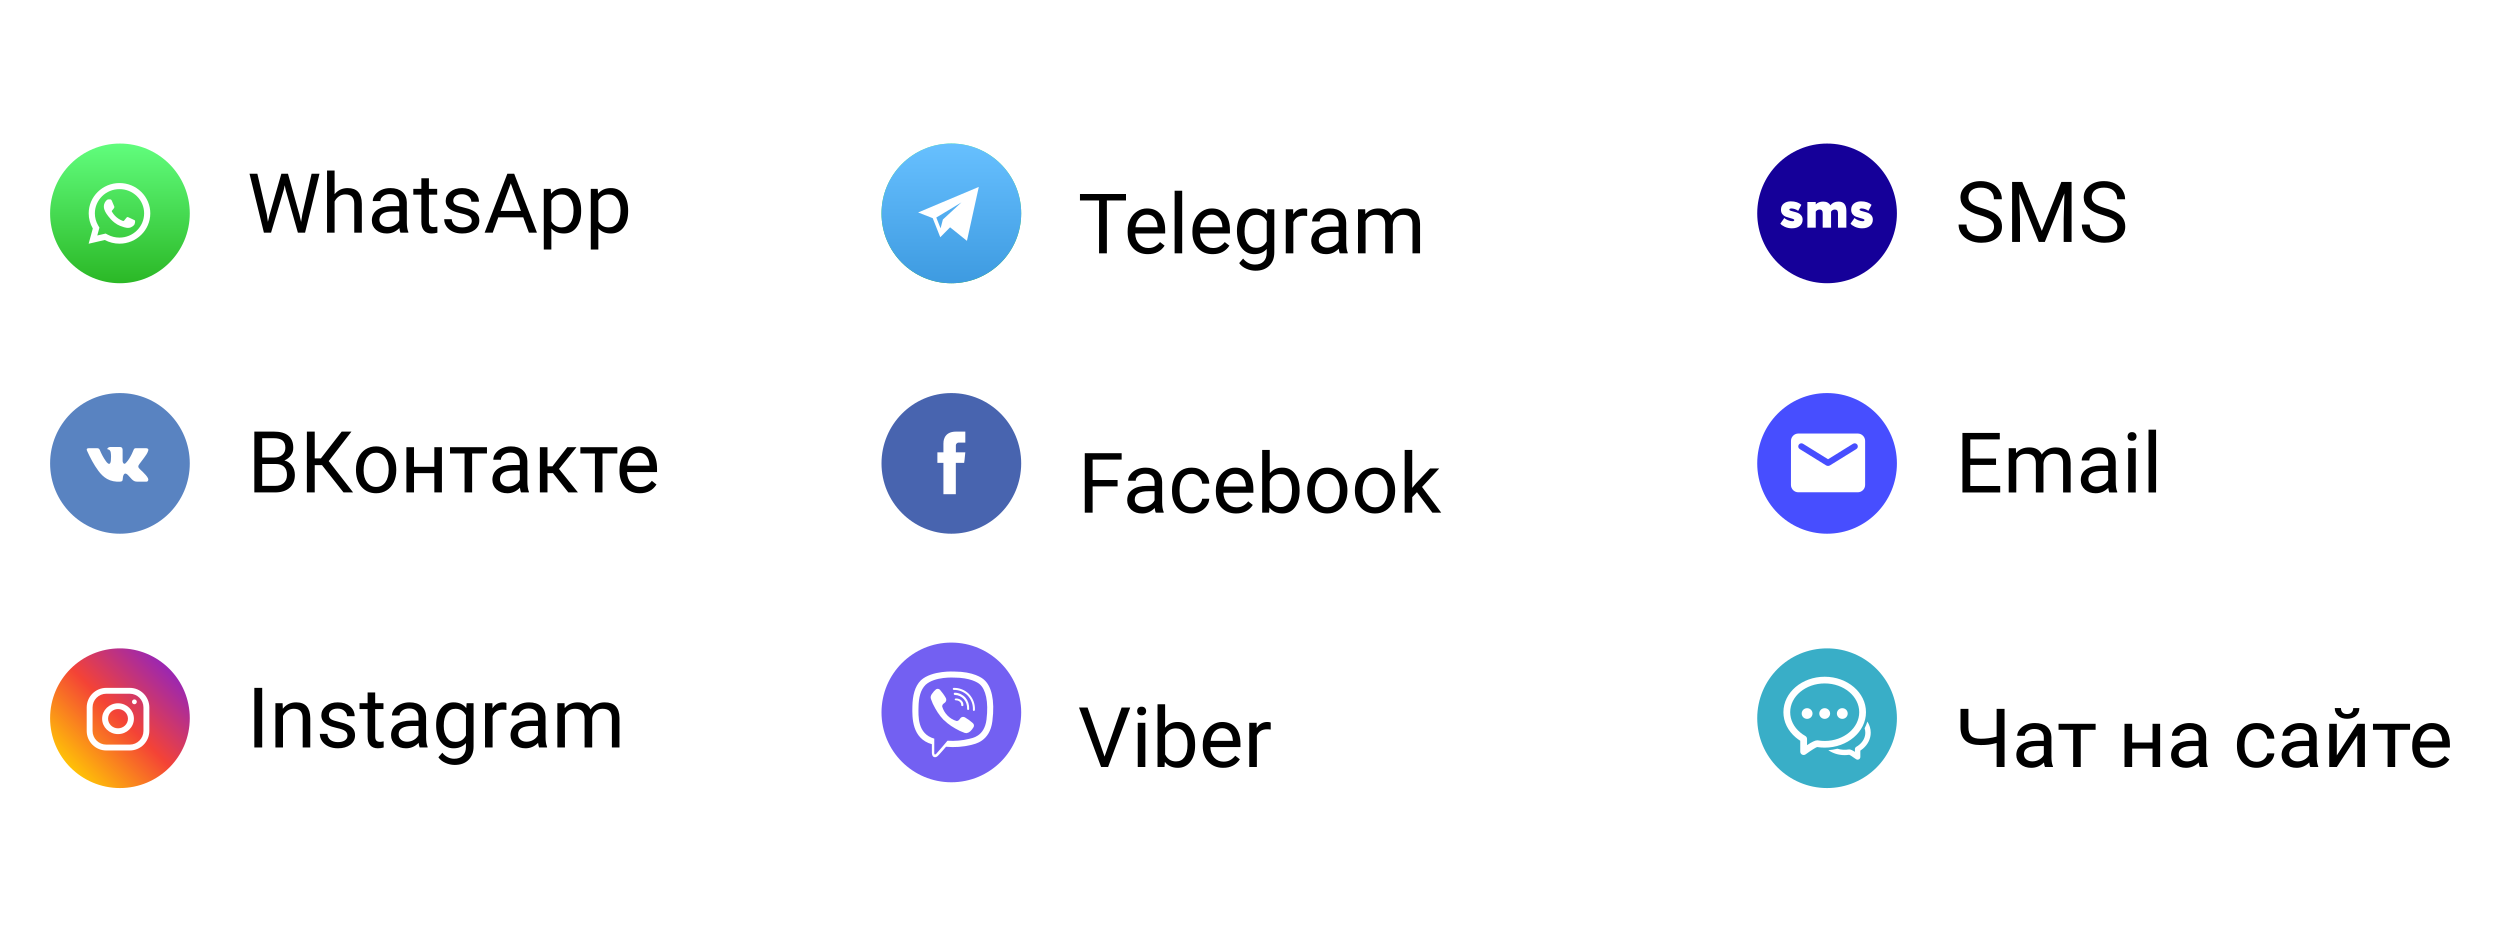 <?xml version="1.0" encoding="UTF-8"?> <svg xmlns="http://www.w3.org/2000/svg" width="2595" height="968" viewBox="0 0 2595 968" fill="none"> <rect width="2595" height="968" fill="white"></rect> <path d="M1969 221.5C1969 181.459 1936.54 149 1896.5 149C1856.46 149 1824 181.459 1824 221.5C1824 261.541 1856.46 294 1896.5 294C1936.54 294 1969 261.541 1969 221.5Z" fill="#150099"></path> <path d="M1862.43 228.435C1862.43 227.923 1861.95 227.509 1860.99 227.194C1860.06 226.84 1858.92 226.505 1857.57 226.19C1856.21 225.835 1854.86 225.402 1853.51 224.89C1852.15 224.339 1851 223.453 1850.03 222.232C1849.1 221.011 1848.64 219.495 1848.64 217.684C1848.64 214.927 1849.6 212.8 1851.54 211.304C1853.47 209.768 1855.9 209 1858.84 209C1863.44 209 1867.09 210.201 1869.8 212.603L1866.55 218.865C1864.19 217.211 1861.8 216.384 1859.36 216.384C1858.74 216.384 1858.24 216.502 1857.86 216.738C1857.51 216.975 1857.33 217.25 1857.33 217.565C1857.33 218.038 1857.8 218.451 1858.72 218.806C1859.69 219.121 1860.85 219.436 1862.2 219.751C1863.56 220.066 1864.91 220.499 1866.26 221.051C1867.61 221.563 1868.75 222.409 1869.68 223.591C1870.65 224.772 1871.13 226.249 1871.13 228.021C1871.13 230.738 1870.11 232.924 1868.06 234.578C1866.05 236.193 1863.32 237 1859.88 237C1857.33 237 1854.88 236.468 1852.52 235.405C1850.2 234.302 1848.7 233.2 1848 232.097L1852.12 226.308C1852.93 227.135 1854.2 227.903 1855.94 228.612C1857.68 229.281 1859.19 229.616 1860.46 229.616C1861.78 229.616 1862.43 229.222 1862.43 228.435ZM1916.52 218.924V236.291H1907.83V221.287C1907.83 218.767 1906.74 217.506 1904.58 217.506C1903.69 217.506 1902.88 217.723 1902.15 218.156C1901.45 218.589 1900.95 219.141 1900.64 219.81V236.291H1891.94V221.228C1891.94 218.747 1890.92 217.506 1888.87 217.506C1887.09 217.506 1885.72 218.215 1884.75 219.633V236.291H1876.06V209.709H1884.75V212.19C1886.69 210.221 1889.26 209.236 1892.46 209.236C1894.36 209.236 1895.94 209.61 1897.22 210.359C1898.49 211.068 1899.38 211.993 1899.88 213.135C1901.97 210.536 1904.77 209.236 1908.29 209.236C1913.78 209.236 1916.52 212.466 1916.52 218.924ZM1935.3 228.435C1935.3 227.923 1934.82 227.509 1933.86 227.194C1932.93 226.84 1931.79 226.505 1930.43 226.19C1929.08 225.835 1927.73 225.402 1926.38 224.89C1925.02 224.339 1923.86 223.453 1922.9 222.232C1921.97 221.011 1921.51 219.495 1921.51 217.684C1921.51 214.927 1922.47 212.8 1924.41 211.304C1926.34 209.768 1928.77 209 1931.71 209C1936.31 209 1939.96 210.201 1942.67 212.603L1939.42 218.865C1937.06 217.211 1934.67 216.384 1932.23 216.384C1931.61 216.384 1931.11 216.502 1930.72 216.738C1930.38 216.975 1930.2 217.25 1930.2 217.565C1930.2 218.038 1930.67 218.451 1931.59 218.806C1932.56 219.121 1933.72 219.436 1935.07 219.751C1936.43 220.066 1937.78 220.499 1939.13 221.051C1940.48 221.563 1941.62 222.409 1942.55 223.591C1943.52 224.772 1944 226.249 1944 228.021C1944 230.738 1942.98 232.924 1940.93 234.578C1938.92 236.193 1936.19 237 1932.75 237C1930.2 237 1927.75 236.468 1925.39 235.405C1923.07 234.302 1921.57 233.2 1920.87 232.097L1924.99 226.308C1925.8 227.135 1927.07 227.903 1928.81 228.612C1930.55 229.281 1932.06 229.616 1933.33 229.616C1934.65 229.616 1935.3 229.222 1935.3 228.435Z" fill="white"></path> <path d="M1060 221.5C1060 181.459 1027.54 149 987.5 149C947.459 149 915 181.459 915 221.5C915 261.541 947.459 294 987.5 294C1027.54 294 1060 261.541 1060 221.5Z" fill="url(#paint0_linear)"></path> <path d="M988.04 190C970.419 190 956.076 204.107 956.068 221.451C956.066 226.995 957.54 232.407 960.339 237.176L956 253L972.746 249.106C977.415 251.613 982.671 252.929 988.022 252.932H988.034C1005.65 252.932 1019.99 238.822 1020 221.482C1020.01 213.074 1016.69 205.17 1010.65 199.222C1004.61 193.278 996.591 190.003 988.04 190ZM988.034 196.3C994.871 196.303 1001.29 198.927 1006.12 203.677C1010.95 208.433 1013.61 214.753 1013.6 221.475C1013.59 235.348 1002.13 246.632 988.028 246.632C983.761 246.629 979.537 245.575 975.815 243.575L973.658 242.418L971.276 242.972L964.976 244.436L966.514 238.813L967.207 236.29L965.882 234.026C963.648 230.221 962.467 225.87 962.469 221.451C962.476 207.585 973.943 196.3 988.034 196.3ZM976.726 206.931C976.193 206.931 975.328 207.128 974.595 207.916C973.864 208.7 971.796 210.6 971.796 214.468C971.796 218.336 974.659 222.075 975.058 222.601C975.456 223.124 980.584 231.313 988.703 234.463C995.449 237.081 996.82 236.564 998.285 236.432C999.751 236.303 1003.01 234.534 1003.68 232.697C1004.35 230.861 1004.35 229.281 1004.15 228.957C1003.95 228.629 1003.42 228.434 1002.62 228.04C1001.82 227.646 997.893 225.748 997.16 225.487C996.426 225.225 995.891 225.093 995.36 225.881C994.828 226.668 993.302 228.434 992.834 228.957C992.367 229.483 991.903 229.553 991.102 229.16C990.303 228.763 987.731 227.931 984.678 225.253C982.303 223.171 980.7 220.602 980.233 219.814C979.769 219.03 980.19 218.599 980.59 218.209C980.949 217.856 981.383 217.29 981.783 216.83C982.18 216.37 982.318 216.043 982.584 215.52C982.849 214.997 982.714 214.536 982.516 214.142C982.316 213.748 980.762 209.866 980.053 208.309C979.453 207.002 978.821 206.972 978.253 206.95C977.787 206.931 977.258 206.931 976.726 206.931Z" fill="white"></path> <path d="M1060 221.5C1060 181.459 1027.54 149 987.5 149C947.459 149 915 181.459 915 221.5C915 261.541 947.459 294 987.5 294C1027.54 294 1060 261.541 1060 221.5Z" fill="url(#paint1_linear)"></path> <path fill-rule="evenodd" clip-rule="evenodd" d="M975.995 246.257L968.158 226.447L953 220.54L1016 194L1003.68 250L986.195 235.941L975.995 246.257ZM978.715 227.853L997.999 210.064L971.877 225.788L976.314 237.007L978.715 227.853Z" fill="white"></path> <path d="M1060 739.5C1060 699.459 1027.54 667 987.5 667C947.459 667 915 699.459 915 739.5C915 779.541 947.459 812 987.5 812C1027.54 812 1060 779.541 1060 739.5Z" fill="#7360F2"></path> <path d="M1021.58 705.685C1019.38 703.638 1010.49 697.147 990.693 697.065C990.693 697.065 967.333 695.639 955.867 706.144C949.517 712.527 947.294 721.847 947.053 733.404C946.812 744.96 946.518 766.617 967.28 772.489V781.459C967.28 781.459 967.28 785.096 969.529 785.822C972.396 786.738 974.083 783.964 976.844 781.001C978.343 779.358 980.433 776.961 981.986 775.128C990.821 775.959 999.729 775.303 1008.35 773.189C1011.21 772.247 1027.45 770.174 1030.1 748.489C1032.91 726.158 1028.87 712.042 1021.58 705.685ZM1023.99 746.899C1021.74 764.974 1008.59 766.106 1006.18 766.886C998.761 768.724 991.105 769.388 983.488 768.853C983.488 768.853 974.486 779.628 971.673 782.591C971.517 782.776 971.318 782.921 971.095 783.017C970.871 783.11 970.628 783.149 970.387 783.13C969.905 782.995 969.77 782.429 969.77 781.595C969.77 780.758 969.77 766.697 969.77 766.697C952.198 761.768 953.215 743.343 953.43 733.7C953.644 724.057 955.438 716.137 960.797 710.803C970.414 702.049 990.265 703.343 990.265 703.343C1007.01 703.343 1015.04 708.486 1016.89 710.185C1023.14 715.517 1026.27 728.232 1023.99 746.899Z" fill="white"></path> <path d="M998.852 732.954C998.56 732.954 998.28 732.858 998.07 732.684C997.86 732.511 997.734 732.275 997.72 732.024C997.792 731.359 997.696 730.689 997.44 730.058C997.184 729.428 996.772 728.854 996.236 728.372C995.7 727.892 995.05 727.515 994.33 727.272C993.61 727.026 992.838 726.92 992.066 726.955C991.766 726.939 991.486 726.822 991.286 726.628C991.086 726.434 990.984 726.18 991.002 725.921C991.02 725.663 991.156 725.419 991.382 725.247C991.606 725.076 991.9 724.987 992.2 725.003C993.256 724.975 994.308 725.138 995.286 725.481C996.266 725.826 997.15 726.344 997.882 727C998.616 727.658 999.182 728.44 999.544 729.297C999.904 730.154 1000.05 731.067 999.982 731.978C999.99 732.106 999.968 732.234 999.918 732.355C999.868 732.476 999.79 732.586 999.69 732.682C999.59 732.776 999.47 732.854 999.334 732.908C999.2 732.963 999.054 732.995 998.906 733L998.852 732.954Z" fill="white"></path> <path d="M1004.92 737C1004.77 736.996 1004.63 736.962 1004.5 736.9C1004.37 736.836 1004.25 736.746 1004.15 736.634C1004.06 736.52 1003.98 736.388 1003.93 736.244C1003.88 736.098 1003.85 735.944 1003.85 735.788C1003.95 733.98 1003.71 732.168 1003.16 730.46C1002.6 728.752 1001.73 727.182 1000.61 725.844C998.129 723.054 994.733 721.444 991.16 721.364C991.005 721.374 990.85 721.35 990.704 721.29C990.559 721.23 990.427 721.136 990.316 721.016C990.208 720.896 990.123 720.752 990.068 720.594C990.014 720.436 989.993 720.266 990.002 720.098C990.014 719.93 990.058 719.766 990.134 719.616C990.208 719.468 990.311 719.34 990.435 719.238C990.559 719.136 990.702 719.064 990.856 719.028C991.007 718.992 991.164 718.99 991.317 719.026C995.439 719.148 999.352 721.018 1002.22 724.238C1004.83 727.378 1006.18 731.51 1005.98 735.732C1006 735.892 1005.98 736.056 1005.93 736.208C1005.89 736.362 1005.81 736.504 1005.71 736.622C1005.61 736.742 1005.49 736.838 1005.35 736.902C1005.21 736.968 1005.07 737 1004.92 737Z" fill="white"></path> <path d="M1010.94 738C1010.66 738 1010.38 737.887 1010.18 737.688C1009.98 737.488 1009.87 737.217 1009.87 736.933C1010.02 734.137 1009.59 731.34 1008.6 728.718C1007.62 726.096 1006.1 723.705 1004.15 721.696C1002.29 719.882 1000.09 718.455 997.669 717.501C995.25 716.546 992.667 716.081 990.068 716.136C989.784 716.136 989.514 716.023 989.312 715.823C989.113 715.624 989 715.351 989 715.069C989 714.786 989.113 714.515 989.312 714.316C989.514 714.114 989.784 714.003 990.068 714.003C992.941 713.954 995.795 714.474 998.465 715.534C1001.13 716.593 1003.57 718.169 1005.63 720.174C1007.76 722.372 1009.43 724.985 1010.52 727.848C1011.61 730.713 1012.11 733.77 1011.98 736.831C1011.98 737.115 1011.87 737.386 1011.67 737.586C1011.47 737.785 1011.2 737.898 1010.91 737.898L1010.94 738Z" fill="white"></path> <path d="M992.866 748.409C993.32 748.444 993.776 748.377 994.202 748.216C994.626 748.053 995.012 747.798 995.33 747.47L997.028 745.316C997.608 744.67 998.396 744.254 999.255 744.137C1000.11 744.02 1000.98 744.214 1001.71 744.681C1003.16 745.527 1004.57 746.449 1005.92 747.443C1007.21 748.409 1009.81 750.592 1009.81 750.619C1010.42 751.12 1010.83 751.831 1010.96 752.615C1011.08 753.398 1010.92 754.203 1010.5 754.872C1009.56 756.505 1008.38 757.979 1006.99 759.237C1005.99 760.157 1004.74 760.76 1003.41 760.977C1003.23 761.008 1003.06 761.008 1002.89 760.977C1002.38 760.985 1001.87 760.912 1001.38 760.757C997.968 759.566 994.684 758.031 991.58 756.172C988.69 754.571 985.942 752.724 983.368 750.648C982.074 749.615 980.84 748.507 979.672 747.332H979.536C978.378 746.138 977.282 744.885 976.25 743.576C974.202 740.971 972.37 738.199 970.776 735.29C968.932 732.16 967.42 728.846 966.258 725.4C966.098 724.901 966.014 724.38 966.012 723.853C965.996 723.679 965.996 723.504 966.012 723.33C966.224 721.986 966.824 720.736 967.738 719.738C968.79 718.13 970.094 716.702 971.596 715.512C972.264 715.082 973.066 714.914 973.848 715.042C974.632 715.169 975.34 715.583 975.84 716.202C975.84 716.202 978.03 718.965 978.96 720.125C979.892 721.285 981.04 723.301 981.698 724.378C982.15 725.126 982.33 726.005 982.21 726.872C982.092 727.738 981.678 728.535 981.04 729.13L978.906 730.814C978.58 731.14 978.328 731.535 978.168 731.968C978.006 732.401 977.94 732.865 977.976 733.329C979.018 736.894 980.926 740.141 983.526 742.772C986.126 745.406 989.336 747.344 992.866 748.409Z" fill="white"></path> <path d="M197 481C197 440.683 164.541 408 124.5 408C84.459 408 52 440.683 52 481C52 521.317 84.459 554 124.5 554C164.541 554 197 521.317 197 481Z" fill="#5983C1"></path> <path fill-rule="evenodd" clip-rule="evenodd" d="M145.079 486.892C147.203 488.953 149.443 490.888 151.347 493.157C152.189 494.165 152.986 495.204 153.595 496.375C154.458 498.036 153.677 499.868 152.178 499.968L142.853 499.962C140.448 500.161 138.528 499.199 136.917 497.564C135.625 496.257 134.43 494.867 133.189 493.516C132.681 492.962 132.148 492.444 131.512 492.033C130.238 491.212 129.134 491.463 128.407 492.783C127.666 494.125 127.497 495.611 127.426 497.105C127.325 499.289 126.661 499.862 124.456 499.962C119.742 500.182 115.27 499.474 111.114 497.111C107.452 495.027 104.611 492.085 102.138 488.756C97.325 482.273 93.636 475.148 90.324 467.825C89.577 466.173 90.122 465.288 91.955 465.257C94.998 465.199 98.039 465.201 101.083 465.251C102.319 465.27 103.137 465.974 103.614 467.136C105.261 471.158 107.274 474.984 109.801 478.531C110.474 479.476 111.16 480.421 112.138 481.086C113.22 481.82 114.042 481.577 114.552 480.38C114.874 479.621 115.016 478.803 115.087 477.99C115.33 475.192 115.361 472.401 114.938 469.614C114.68 467.873 113.693 466.747 111.946 466.417C111.056 466.25 111.189 465.92 111.62 465.415C112.37 464.542 113.074 464 114.478 464H125.017C126.675 464.326 127.043 465.066 127.27 466.726L127.28 478.36C127.261 479.002 127.602 480.906 128.766 481.334C129.697 481.635 130.311 480.897 130.872 480.307C133.393 477.647 135.195 474.5 136.802 471.244C137.516 469.812 138.131 468.324 138.726 466.838C139.166 465.735 139.857 465.193 141.106 465.216L151.249 465.226C151.549 465.226 151.854 465.23 152.145 465.28C153.853 465.569 154.322 466.3 153.795 467.958C152.963 470.56 151.346 472.731 149.763 474.909C148.07 477.234 146.262 479.482 144.585 481.82C143.043 483.958 143.165 485.036 145.079 486.892Z" fill="white"></path> <path d="M197 221.5C197 181.459 164.541 149 124.5 149C84.459 149 52 181.459 52 221.5C52 261.541 84.459 294 124.5 294C164.541 294 197 261.541 197 221.5Z" fill="url(#paint2_linear)"></path> <path d="M124.04 190C106.419 190 92.076 204.107 92.068 221.451C92.066 226.995 93.54 232.407 96.337 237.176L92 253L108.744 249.106C113.415 251.613 118.671 252.929 124.022 252.932H124.034C141.651 252.932 155.99 238.822 156 221.482C156.006 213.074 152.683 205.17 146.649 199.222C140.613 193.278 132.591 190.003 124.04 190ZM124.034 196.3C130.869 196.303 137.295 198.927 142.122 203.677C146.952 208.433 149.605 214.753 149.599 221.475C149.592 235.348 138.129 246.632 124.028 246.632C119.761 246.629 115.537 245.575 111.815 243.575L109.658 242.418L107.276 242.972L100.976 244.436L102.512 238.813L103.207 236.29L101.882 234.026C99.648 230.221 98.466 225.87 98.469 221.451C98.476 207.585 109.943 196.3 124.034 196.3ZM112.726 206.931C112.193 206.931 111.328 207.128 110.595 207.916C109.862 208.7 107.796 210.6 107.796 214.468C107.796 218.336 110.659 222.075 111.058 222.601C111.454 223.124 116.584 231.313 124.703 234.463C131.449 237.081 132.818 236.564 134.285 236.432C135.751 236.303 139.013 234.534 139.679 232.697C140.346 230.861 140.346 229.281 140.148 228.957C139.95 228.629 139.417 228.434 138.616 228.04C137.82 227.646 133.893 225.748 133.16 225.487C132.426 225.225 131.891 225.093 131.36 225.881C130.828 226.668 129.302 228.434 128.834 228.957C128.367 229.483 127.903 229.554 127.102 229.16C126.303 228.763 123.731 227.931 120.677 225.253C118.303 223.171 116.7 220.602 116.233 219.814C115.769 219.03 116.19 218.599 116.59 218.209C116.949 217.856 117.383 217.29 117.783 216.83C118.18 216.37 118.318 216.043 118.584 215.52C118.849 214.997 118.714 214.536 118.514 214.142C118.316 213.748 116.763 209.866 116.053 208.309C115.453 207.002 114.821 206.972 114.253 206.95C113.787 206.931 113.258 206.931 112.726 206.931Z" fill="white"></path> <path d="M276.901 222.243L278.089 230.308L279.828 223.041L292.044 180.361H298.916L310.835 223.041L312.532 230.434L313.847 222.201L323.433 180.361H331.621L316.646 241.525H309.223L296.498 196.954L295.523 192.291L294.546 196.954L281.355 241.525H273.932L259 180.361H267.145L276.901 222.243ZM347.313 201.575C350.792 197.346 355.317 195.232 360.889 195.232C370.587 195.232 375.479 200.651 375.564 211.489V241.525H367.717V211.447C367.69 208.17 366.925 205.748 365.427 204.179C363.956 202.611 361.651 201.827 358.512 201.827C355.968 201.827 353.734 202.499 351.811 203.843C349.887 205.188 348.389 206.952 347.313 209.136V241.525H339.466V177H347.313V201.575ZM415.648 241.525C415.197 240.628 414.83 239.032 414.546 236.736C410.897 240.488 406.544 242.365 401.481 242.365C396.957 242.365 393.237 241.105 390.326 238.584C387.442 236.036 385.998 232.815 385.998 228.922C385.998 224.189 387.809 220.521 391.429 217.916C395.077 215.283 400.195 213.967 406.784 213.967H414.419V210.397C414.419 207.68 413.598 205.524 411.959 203.927C410.318 202.303 407.901 201.491 404.704 201.491C401.905 201.491 399.558 202.191 397.664 203.591C395.77 204.991 394.822 206.686 394.822 208.674H386.932C386.932 206.406 387.737 204.221 389.349 202.121C390.99 199.993 393.195 198.312 395.967 197.08C398.766 195.848 401.836 195.232 405.172 195.232C410.459 195.232 414.602 196.548 417.6 199.18C420.598 201.785 422.152 205.384 422.266 209.976V230.897C422.266 235.069 422.803 238.388 423.878 240.852V241.525H415.648ZM402.627 235.602C405.087 235.602 407.421 234.971 409.625 233.711C411.832 232.451 413.428 230.813 414.419 228.796V219.47H408.268C398.654 219.47 393.845 222.257 393.845 227.83C393.845 230.266 394.666 232.171 396.307 233.543C397.946 234.915 400.054 235.602 402.627 235.602ZM445.213 185.066V196.072H453.783V202.079H445.213V230.266C445.213 232.087 445.596 233.459 446.36 234.383C447.123 235.279 448.424 235.728 450.262 235.728C451.167 235.728 452.41 235.559 453.995 235.223V241.525C451.93 242.085 449.922 242.365 447.972 242.365C444.464 242.365 441.82 241.315 440.04 239.214C438.258 237.114 437.366 234.131 437.366 230.266V202.079H429.011V196.072H437.366V185.066H445.213ZM489.711 229.468C489.711 227.368 488.904 225.744 487.292 224.595C485.709 223.419 482.923 222.411 478.937 221.571C474.977 220.73 471.823 219.722 469.478 218.546C467.157 217.37 465.433 215.97 464.302 214.345C463.2 212.721 462.648 210.789 462.648 208.548C462.648 204.823 464.231 201.673 467.398 199.096C470.593 196.52 474.667 195.232 479.615 195.232C484.817 195.232 489.031 196.562 492.255 199.222C495.508 201.883 497.134 205.285 497.134 209.43H489.244C489.244 207.302 488.325 205.467 486.487 203.927C484.676 202.387 482.387 201.617 479.615 201.617C476.759 201.617 474.524 202.233 472.912 203.465C471.3 204.697 470.495 206.308 470.495 208.296C470.495 210.173 471.244 211.587 472.744 212.539C474.242 213.491 476.943 214.401 480.844 215.27C484.775 216.138 487.956 217.174 490.388 218.378C492.821 219.582 494.616 221.039 495.776 222.747C496.964 224.427 497.558 226.486 497.558 228.922C497.558 232.983 495.917 236.246 492.638 238.71C489.358 241.146 485.101 242.365 479.869 242.365C476.194 242.365 472.941 241.721 470.113 240.432C467.285 239.144 465.065 237.352 463.455 235.055C461.87 232.731 461.078 230.224 461.078 227.536H468.926C469.066 230.14 470.113 232.213 472.064 233.753C474.043 235.265 476.645 236.022 479.869 236.022C482.838 236.022 485.215 235.433 486.995 234.257C488.805 233.053 489.711 231.457 489.711 229.468ZM543.114 225.562H517.239L511.429 241.525H503.029L526.614 180.361H533.739L557.366 241.525H549.009L543.114 225.562ZM519.699 218.924H540.697L530.178 190.317L519.699 218.924ZM603.219 219.302C603.219 226.22 601.622 231.793 598.427 236.022C595.231 240.25 590.904 242.365 585.447 242.365C579.876 242.365 575.493 240.614 572.297 237.114V259H564.449V196.072H571.619L572.001 201.113C575.196 197.192 579.636 195.232 585.319 195.232C590.833 195.232 595.188 197.29 598.385 201.407C601.607 205.524 603.219 211.251 603.219 218.588V219.302ZM595.372 218.42C595.372 213.295 594.269 209.248 592.065 206.28C589.858 203.311 586.833 201.827 582.986 201.827C578.237 201.827 574.673 203.913 572.297 208.086V229.804C574.644 233.949 578.237 236.022 583.071 236.022C586.833 236.022 589.816 234.551 592.022 231.611C594.256 228.642 595.372 224.245 595.372 218.42ZM652 219.302C652 226.22 650.402 231.793 647.207 236.022C644.012 240.25 639.686 242.365 634.226 242.365C628.657 242.365 624.273 240.614 621.078 237.114V259H613.23V196.072H620.398L620.78 201.113C623.975 197.192 628.415 195.232 634.101 195.232C639.614 195.232 643.969 197.29 647.164 201.407C650.388 205.524 652 211.251 652 218.588V219.302ZM644.153 218.42C644.153 213.295 643.05 209.248 640.844 206.28C638.639 203.311 635.612 201.827 631.767 201.827C627.016 201.827 623.452 203.913 621.078 208.086V229.804C623.425 233.949 627.016 236.022 631.852 236.022C635.612 236.022 638.597 234.551 640.801 231.611C643.035 228.642 644.153 224.245 644.153 218.42Z" fill="black"></path> <path d="M197 745.5C197 705.459 164.541 673 124.5 673C84.459 673 52 705.459 52 745.5C52 785.541 84.459 818 124.5 818C164.541 818 197 785.541 197 745.5Z" fill="url(#paint3_linear)"></path> <path fill-rule="evenodd" clip-rule="evenodd" d="M110.313 714H134.689C145.905 714 155 723.097 155 734.313V758.689C155 769.905 145.905 779 134.689 779H110.313C99.097 779 90 769.905 90 758.689V734.313C90 723.097 99.097 714 110.313 714ZM134.687 772.906C142.526 772.906 148.904 766.528 148.904 758.689V734.311C148.904 726.472 142.526 720.094 134.687 720.094H110.311C102.47 720.094 96.092 726.472 96.092 734.311V758.689C96.092 766.528 102.47 772.906 110.311 772.906H134.687Z" fill="white"></path> <path fill-rule="evenodd" clip-rule="evenodd" d="M106 745.999C106 737.163 113.387 730 122.499 730C131.611 730 139 737.163 139 745.999C139 754.837 131.611 762 122.499 762C113.387 762 106 754.837 106 745.999ZM112.189 745.997C112.189 751.509 116.817 755.998 122.501 755.998C128.185 755.998 132.815 751.509 132.815 745.997C132.815 740.481 128.185 735.998 122.501 735.998C116.817 735.998 112.189 740.481 112.189 745.997Z" fill="white"></path> <path d="M139.501 731C140.881 731 142 729.881 142 728.5C142 727.119 140.881 726 139.501 726C138.121 726 137 727.119 137 728.5C137 729.881 138.121 731 139.501 731Z" fill="white"></path> <path d="M1969 481C1969 440.683 1936.54 408 1896.5 408C1856.46 408 1824 440.683 1824 481C1824 521.317 1856.46 554 1896.5 554C1936.54 554 1969 521.317 1969 481Z" fill="#474EFF"></path> <path d="M1928.3 450H1866.7C1862.46 450 1859.04 453.431 1859.04 457.625L1859 503.375C1859 507.569 1862.46 511 1866.7 511H1928.3C1932.54 511 1936 507.569 1936 503.375V457.625C1936 453.431 1932.54 450 1928.3 450ZM1926.76 466.203L1899.54 483.054C1898.32 483.817 1896.7 483.817 1895.46 483.054L1868.24 466.203C1867.85 465.989 1867.52 465.698 1867.25 465.351C1866.98 465.002 1866.78 464.604 1866.67 464.18C1866.57 463.754 1866.55 463.313 1866.61 462.88C1866.68 462.446 1866.84 462.032 1867.07 461.66C1867.31 461.288 1867.62 460.967 1867.97 460.716C1868.34 460.466 1868.75 460.291 1869.17 460.202C1869.62 460.115 1870.07 460.113 1870.5 460.202C1870.93 460.289 1871.33 460.464 1871.7 460.712L1897.5 476.688L1923.3 460.712C1923.67 460.464 1924.07 460.289 1924.5 460.202C1924.95 460.113 1925.4 460.115 1925.83 460.202C1926.25 460.291 1926.66 460.466 1927.03 460.716C1927.4 460.967 1927.71 461.288 1927.95 461.66C1928.18 462.032 1928.33 462.446 1928.39 462.88C1928.47 463.313 1928.45 463.754 1928.33 464.18C1928.22 464.604 1928.02 465.002 1927.75 465.351C1927.5 465.698 1927.15 465.989 1926.76 466.203Z" fill="white"></path> <path d="M1060 481C1060 440.683 1027.54 408 987.5 408C947.459 408 915 440.683 915 481C915 521.317 947.459 554 987.5 554C1027.54 554 1060 521.317 1060 481Z" fill="#4864AF"></path> <path fill-rule="evenodd" clip-rule="evenodd" d="M979.268 460.588C979.268 462.225 979.268 469.537 979.268 469.537H973V480.48H979.268V513H992.144V480.482H1000.78C1000.78 480.482 1001.59 475.235 1001.99 469.497C1000.86 469.497 992.192 469.497 992.192 469.497C992.192 469.497 992.192 463.131 992.192 462.014C992.192 460.898 993.596 459.393 994.984 459.393C996.368 459.393 999.293 459.393 1002 459.393C1002 457.902 1002 452.753 1002 448C998.387 448 994.274 448 992.461 448C978.951 447.998 979.268 458.953 979.268 460.588Z" fill="white"></path> <path fill-rule="evenodd" clip-rule="evenodd" d="M1896.5 818C1856.46 818 1824 785.543 1824 745.5C1824 705.457 1856.46 673 1896.5 673C1936.54 673 1969 705.457 1969 745.5C1969 785.543 1936.54 818 1896.5 818ZM1897.78 778.691C1902.44 781.912 1908.33 783.83 1914.73 783.83C1916.32 783.83 1917.9 783.712 1919.45 783.48C1919.97 783.699 1920.49 783.966 1921.11 784.329C1922.46 785.126 1924.28 786.349 1926.54 787.999C1928.4 789.354 1931.03 788.045 1931.03 785.766V779.144C1931.98 778.529 1932.89 777.862 1933.72 777.141C1938.84 772.801 1941.82 766.865 1941.82 760.499C1941.82 756.307 1940.54 752.387 1938.32 749.003C1937.6 751.406 1936.66 753.73 1935.48 755.936C1935.94 757.4 1936.19 758.925 1936.19 760.499C1936.19 765.183 1933.99 769.607 1930.06 772.922C1929.06 773.777 1927.97 774.533 1926.81 775.184C1926.39 775.426 1926.04 775.774 1925.79 776.197C1925.54 776.621 1925.4 777.1 1925.4 777.591V780.418C1922.72 778.695 1920.88 777.885 1919.47 777.885C1919.31 777.885 1919.16 777.899 1919 777.926C1915.06 778.583 1911.04 778.32 1907.21 777.156C1904.12 777.959 1900.97 778.475 1897.78 778.695V778.691ZM1863.94 765.45C1865.43 766.714 1867.02 767.874 1868.66 768.917V780.209C1868.66 783.065 1871.95 784.696 1874.27 783.001C1880.67 778.334 1885.09 775.697 1886.21 775.434C1888.77 775.842 1891.4 776.045 1894.04 776.045C1917.59 776.045 1936.89 759.7 1936.89 739.251C1936.89 718.797 1917.59 702.452 1894.04 702.452C1870.48 702.452 1851.18 718.797 1851.18 739.248C1851.18 749.26 1855.86 758.6 1863.94 765.45ZM1886.37 768.468C1884.09 768.468 1880.76 770.078 1875.7 773.471V766.96C1875.7 766.347 1875.52 765.746 1875.21 765.216C1874.9 764.688 1874.46 764.251 1873.94 763.952C1872 762.865 1870.19 761.601 1868.51 760.176C1861.93 754.608 1858.22 747.159 1858.22 739.248C1858.22 722.89 1874.15 709.395 1894.04 709.395C1913.94 709.395 1929.87 722.89 1929.87 739.248C1929.87 755.606 1913.94 769.104 1894.04 769.104C1891.65 769.104 1889.27 768.905 1886.95 768.514C1886.76 768.483 1886.56 768.468 1886.37 768.468ZM1875.77 746.194C1878.89 746.194 1881.4 743.702 1881.4 740.638C1881.4 737.571 1878.89 735.083 1875.77 735.083C1872.66 735.083 1870.15 737.571 1870.15 740.638C1870.15 743.706 1872.66 746.194 1875.77 746.194ZM1894.04 746.194C1897.14 746.194 1899.65 743.702 1899.65 740.638C1899.65 737.571 1897.14 735.083 1894.04 735.083C1890.93 735.083 1888.42 737.571 1888.42 740.638C1888.42 743.706 1890.93 746.194 1894.04 746.194ZM1912.31 746.194C1915.41 746.194 1917.92 743.702 1917.92 740.638C1917.92 737.571 1915.41 735.083 1912.31 735.083C1909.2 735.083 1906.69 737.571 1906.69 740.638C1906.69 743.706 1909.2 746.194 1912.31 746.194Z" fill="#39AEC7"></path> <path d="M272.159 775.892H264V714H272.159V775.892ZM293.32 729.899L293.576 735.679C297.088 731.259 301.677 729.047 307.343 729.047C317.061 729.047 321.962 734.532 322.047 745.499V775.892H314.186V745.457C314.156 742.141 313.393 739.69 311.89 738.101C310.416 736.515 308.109 735.722 304.965 735.722C302.414 735.722 300.176 736.401 298.25 737.763C296.324 739.123 294.821 740.908 293.746 743.118V775.892H285.884V729.899H293.32ZM360.673 763.692C360.673 761.566 359.865 759.924 358.25 758.761C356.664 757.571 353.874 756.55 349.88 755.701C345.914 754.851 342.755 753.83 340.404 752.64C338.081 751.45 336.352 750.032 335.219 748.39C334.115 746.745 333.562 744.789 333.562 742.522C333.562 738.753 335.149 735.565 338.321 732.959C341.522 730.351 345.602 729.047 350.559 729.047C355.773 729.047 359.993 730.394 363.222 733.087C366.481 735.778 368.109 739.222 368.109 743.416H360.205C360.205 741.263 359.285 739.405 357.444 737.846C355.63 736.289 353.336 735.509 350.559 735.509C347.699 735.509 345.461 736.132 343.846 737.38C342.231 738.626 341.423 740.257 341.423 742.269C341.423 744.166 342.173 745.598 343.676 746.561C345.177 747.525 347.882 748.446 351.793 749.324C355.73 750.202 358.917 751.251 361.352 752.47C363.789 753.689 365.587 755.163 366.75 756.89C367.939 758.591 368.535 760.674 368.535 763.139C368.535 767.248 366.891 770.551 363.605 773.044C360.319 775.509 356.055 776.741 350.814 776.741C347.132 776.741 343.873 776.091 341.04 774.787C338.209 773.483 335.985 771.669 334.37 769.345C332.782 766.993 331.989 764.457 331.989 761.737H339.851C339.992 764.371 341.04 766.469 342.995 768.028C344.979 769.558 347.584 770.324 350.814 770.324C353.789 770.324 356.169 769.728 357.954 768.539C359.766 767.32 360.673 765.704 360.673 763.692ZM389.44 718.761V729.899H398.025V735.977H389.44V764.499C389.44 766.341 389.823 767.73 390.589 768.666C391.353 769.572 392.657 770.026 394.498 770.026C395.405 770.026 396.65 769.856 398.238 769.516V775.892C396.169 776.459 394.157 776.741 392.202 776.741C388.69 776.741 386.041 775.679 384.258 773.555C382.473 771.429 381.579 768.411 381.579 764.499V735.977H373.209V729.899H381.579V718.761H389.44ZM435.632 775.892C435.178 774.985 434.811 773.369 434.526 771.046C430.873 774.844 426.51 776.741 421.439 776.741C416.906 776.741 413.181 775.466 410.263 772.917C407.374 770.338 405.929 767.078 405.929 763.139C405.929 758.351 407.741 754.638 411.367 752.002C415.023 749.338 420.149 748.007 426.75 748.007H434.399V744.393C434.399 741.644 433.579 739.461 431.935 737.846C430.291 736.204 427.87 735.381 424.669 735.381C421.863 735.381 419.513 736.089 417.614 737.507C415.717 738.924 414.767 740.638 414.767 742.65H406.863C406.863 740.355 407.672 738.144 409.286 736.02C410.928 733.865 413.139 732.164 415.914 730.918C418.718 729.67 421.793 729.047 425.135 729.047C430.434 729.047 434.584 730.38 437.586 733.044C440.589 735.679 442.148 739.32 442.26 743.969V765.138C442.26 769.361 442.8 772.717 443.875 775.211V775.892H435.632ZM422.586 769.899C425.05 769.899 427.388 769.26 429.597 767.985C431.807 766.71 433.408 765.052 434.399 763.011V753.574H428.237C418.606 753.574 413.791 756.395 413.791 762.034C413.791 764.499 414.611 766.426 416.254 767.815C417.898 769.204 420.008 769.899 422.586 769.899ZM452.715 752.512C452.715 745.343 454.37 739.647 457.685 735.424C461 731.174 465.392 729.047 470.859 729.047C476.467 729.047 480.844 731.032 483.988 734.998L484.371 729.899H491.554V774.787C491.554 780.738 489.782 785.428 486.241 788.858C482.729 792.286 477.997 794 472.048 794C468.734 794 465.49 793.292 462.317 791.876C459.145 790.458 456.722 788.517 455.051 786.051L459.13 781.332C462.502 785.499 466.624 787.581 471.495 787.581C475.321 787.581 478.295 786.505 480.42 784.352C482.573 782.197 483.65 779.165 483.65 775.254V771.301C480.505 774.929 476.212 776.741 470.774 776.741C465.392 776.741 461.029 774.575 457.685 770.239C454.37 765.902 452.715 759.993 452.715 752.512ZM460.617 753.404C460.617 758.591 461.681 762.673 463.804 765.648C465.929 768.595 468.904 770.069 472.729 770.069C477.686 770.069 481.325 767.815 483.65 763.309V742.311C481.242 737.918 477.63 735.722 472.814 735.722C468.989 735.722 466.001 737.21 463.846 740.185C461.694 743.16 460.617 747.567 460.617 753.404ZM525.676 736.954C524.485 736.757 523.197 736.656 521.808 736.656C516.652 736.656 513.154 738.852 511.313 743.246V775.892H503.451V729.899H511.1L511.228 735.211C513.806 731.102 517.461 729.047 522.191 729.047C523.721 729.047 524.881 729.247 525.676 729.643V736.954ZM559.628 775.892C559.174 774.985 558.806 773.369 558.522 771.046C554.869 774.844 550.506 776.741 545.435 776.741C540.902 776.741 537.177 775.466 534.259 772.917C531.37 770.338 529.925 767.078 529.925 763.139C529.925 758.351 531.737 754.638 535.363 752.002C539.018 749.338 544.145 748.007 550.746 748.007H558.396V744.393C558.396 741.644 557.574 739.461 555.931 737.846C554.289 736.204 551.866 735.381 548.665 735.381C545.861 735.381 543.509 736.089 541.61 737.507C539.713 738.924 538.763 740.638 538.763 742.65H530.859C530.859 740.355 531.668 738.144 533.282 736.02C534.924 733.865 537.135 732.164 539.91 730.918C542.716 729.67 545.789 729.047 549.133 729.047C554.43 729.047 558.58 730.38 561.583 733.044C564.585 735.679 566.144 739.32 566.256 743.969V765.138C566.256 769.361 566.795 772.717 567.871 775.211V775.892H559.628ZM546.582 769.899C549.048 769.899 551.384 769.26 553.594 767.985C555.803 766.71 557.404 765.052 558.396 763.011V753.574H552.235C542.602 753.574 537.786 756.395 537.786 762.034C537.786 764.499 538.608 766.426 540.25 767.815C541.894 769.204 544.004 769.899 546.582 769.899ZM585.974 729.899L586.187 734.998C589.558 731.032 594.104 729.047 599.827 729.047C606.257 729.047 610.634 731.514 612.956 736.443C614.486 734.234 616.47 732.448 618.907 731.088C621.371 729.728 624.274 729.047 627.618 729.047C637.703 729.047 642.83 734.389 643 745.074V775.892H635.139V745.542C635.139 742.253 634.388 739.802 632.887 738.187C631.385 736.544 628.865 735.722 625.322 735.722C622.406 735.722 619.982 736.6 618.056 738.357C616.13 740.086 615.01 742.423 614.699 745.372V775.892H606.795V745.753C606.795 739.065 603.525 735.722 596.98 735.722C591.824 735.722 588.297 737.918 586.4 742.311V775.892H578.538V729.899H585.974Z" fill="black"></path> <path d="M264 511.134V448H284.204C290.911 448 295.947 449.417 299.316 452.249C302.71 455.083 304.408 459.274 304.408 464.823C304.408 467.772 303.589 470.388 301.947 472.672C300.305 474.927 298.07 476.676 295.24 477.919C298.58 478.872 301.211 480.694 303.135 483.383C305.088 486.042 306.063 489.221 306.063 492.921C306.063 498.589 304.267 503.039 300.674 506.277C297.079 509.515 292 511.134 285.436 511.134H264ZM272.15 481.605V504.325H285.604C289.396 504.325 292.383 503.329 294.562 501.334C296.768 499.311 297.873 496.536 297.873 493.008C297.873 485.406 293.826 481.605 285.732 481.605H272.15ZM272.15 474.927H284.459C288.025 474.927 290.868 474.016 292.991 472.196C295.141 470.375 296.217 467.902 296.217 464.78C296.217 461.311 295.226 458.797 293.246 457.236C291.264 455.645 288.251 454.85 284.204 454.85H272.15V474.927ZM334.205 482.776H326.692V511.134H318.542V448H326.692V475.837H333.059L354.664 448H364.807L341.209 478.614L366.548 511.134H356.574L334.205 482.776ZM369.518 487.241C369.518 482.645 370.397 478.511 372.151 474.84C373.934 471.17 376.395 468.336 379.536 466.341C382.706 464.348 386.313 463.349 390.36 463.349C396.613 463.349 401.664 465.561 405.512 469.984C409.389 474.406 411.327 480.289 411.327 487.632V488.195C411.327 492.763 410.465 496.868 408.738 500.511C407.04 504.124 404.593 506.942 401.396 508.965C398.226 510.99 394.577 512 390.445 512C384.219 512 379.169 509.79 375.292 505.367C371.442 500.943 369.518 495.09 369.518 487.806V487.241ZM377.413 488.195C377.413 493.399 378.588 497.576 380.937 500.728C383.315 503.877 386.483 505.454 390.445 505.454C394.434 505.454 397.604 503.864 399.953 500.684C402.302 497.476 403.476 492.994 403.476 487.241C403.476 482.097 402.273 477.933 399.868 474.754C397.49 471.545 394.322 469.941 390.36 469.941C386.483 469.941 383.355 471.515 380.979 474.667C378.603 477.818 377.413 482.328 377.413 488.195ZM458.697 511.134H450.844V491.101H429.75V511.134H421.855V464.218H429.75V484.554H450.844V464.218H458.697V511.134ZM505.471 470.72H490.064V511.134H482.211V470.72H467.102V464.218H505.471V470.72ZM540.785 511.134C540.333 510.208 539.964 508.56 539.682 506.19C536.031 510.064 531.673 512 526.608 512C522.08 512 518.36 510.7 515.445 508.099C512.559 505.468 511.116 502.143 511.116 498.125C511.116 493.241 512.928 489.454 516.55 486.764C520.199 484.047 525.322 482.689 531.915 482.689H539.555V479.002C539.555 476.198 538.734 473.972 537.092 472.324C535.452 470.649 533.031 469.81 529.834 469.81C527.033 469.81 524.684 470.533 522.789 471.979C520.892 473.424 519.944 475.172 519.944 477.224H512.051C512.051 474.884 512.856 472.628 514.469 470.461C516.111 468.263 518.317 466.528 521.091 465.258C523.892 463.985 526.962 463.349 530.302 463.349C535.593 463.349 539.738 464.709 542.738 467.426C545.738 470.114 547.293 473.828 547.407 478.57V500.163C547.407 504.471 547.944 507.895 549.02 510.439V511.134H540.785ZM527.754 505.02C530.217 505.02 532.55 504.369 534.758 503.068C536.966 501.768 538.564 500.077 539.555 497.995V488.368H533.4C523.778 488.368 518.968 491.246 518.968 496.998C518.968 499.512 519.789 501.478 521.431 502.895C523.071 504.312 525.179 505.02 527.754 505.02ZM574.021 491.145H568.289V511.134H560.394V464.218H568.289V484.076H573.426L588.876 464.218H598.383L580.217 486.764L599.911 511.134H589.936L574.021 491.145ZM640.787 470.72H625.379V511.134H617.527V470.72H602.415V464.218H640.787V470.72ZM664.089 512C657.863 512 652.798 509.92 648.892 505.756C644.988 501.565 643.035 495.972 643.035 488.976V487.502C643.035 482.849 643.899 478.699 645.626 475.058C647.38 471.385 649.814 468.524 652.926 466.471C656.067 464.389 659.463 463.349 663.112 463.349C669.083 463.349 673.723 465.358 677.034 469.376C680.345 473.394 682 479.148 682 486.634V489.973H650.888C651.002 494.598 652.317 498.342 654.836 501.203C657.382 504.037 660.608 505.454 664.512 505.454C667.286 505.454 669.635 504.876 671.559 503.72C673.483 502.563 675.166 501.03 676.611 499.123L681.405 502.938C677.557 508.981 671.785 512 664.089 512ZM663.112 469.941C659.944 469.941 657.284 471.127 655.132 473.497C652.982 475.837 651.653 479.133 651.143 483.383H674.148V482.776C673.922 478.699 672.846 475.549 670.922 473.323C668.998 471.067 666.394 469.941 663.112 469.941Z" fill="black"></path> <path d="M2080.72 735.83V796.172H2072.5V771.18C2069.54 772.01 2066.82 772.591 2064.38 772.921C2061.94 773.225 2059.15 773.378 2056.03 773.378C2048.95 773.378 2043.7 771.886 2040.27 768.902C2036.84 765.918 2035.08 761.346 2035 755.184V735.83H2043.22V754.976C2043.24 759.177 2044.23 762.202 2046.14 764.053C2048.1 765.905 2051.4 766.829 2056.03 766.829C2061.42 766.829 2066.92 766.084 2072.5 764.592V735.83H2080.72ZM2122.72 796.172C2122.27 795.287 2121.89 793.712 2121.61 791.447C2117.95 795.15 2113.57 797 2108.49 797C2103.96 797 2100.22 795.757 2097.29 793.271C2094.4 790.757 2092.95 787.579 2092.95 783.738C2092.95 779.07 2094.77 775.451 2098.4 772.88C2102.06 770.283 2107.19 768.985 2113.82 768.985H2121.48V765.461C2121.48 762.781 2120.66 760.654 2119.02 759.079C2117.37 757.477 2114.95 756.676 2111.73 756.676C2108.92 756.676 2106.56 757.366 2104.66 758.749C2102.76 760.129 2101.81 761.8 2101.81 763.762H2093.88C2093.88 761.525 2094.69 759.369 2096.32 757.298C2097.97 755.197 2100.18 753.539 2102.95 752.324C2105.76 751.108 2108.84 750.501 2112.2 750.501C2117.51 750.501 2121.67 751.8 2124.68 754.397C2127.68 756.966 2129.25 760.516 2129.37 765.048V785.687C2129.37 789.804 2129.91 793.077 2130.98 795.508V796.172H2122.72ZM2109.64 790.329C2112.12 790.329 2114.46 789.706 2116.67 788.463C2118.88 787.22 2120.49 785.604 2121.48 783.614V774.413H2115.32C2105.66 774.413 2100.84 777.163 2100.84 782.661C2100.84 785.064 2101.65 786.943 2103.3 788.297C2104.95 789.652 2107.06 790.329 2109.64 790.329ZM2175.26 757.545H2159.81V796.172H2151.93V757.545H2136.77V751.33H2175.26V757.545ZM2242.2 796.172H2234.34V777.026H2213.17V796.172H2205.24V751.33H2213.17V770.767H2234.34V751.33H2242.2V796.172ZM2283.35 796.172C2282.9 795.287 2282.54 793.712 2282.25 791.447C2278.58 795.15 2274.2 797 2269.12 797C2264.59 797 2260.85 795.757 2257.92 793.271C2255.03 790.757 2253.58 787.579 2253.58 783.738C2253.58 779.07 2255.4 775.451 2259.03 772.88C2262.69 770.283 2267.85 768.985 2274.45 768.985H2282.11V765.461C2282.11 762.781 2281.3 760.654 2279.65 759.079C2278 757.477 2275.58 756.676 2272.36 756.676C2269.55 756.676 2267.21 757.366 2265.29 758.749C2263.39 760.129 2262.44 761.8 2262.44 763.762H2254.51C2254.51 761.525 2255.33 759.369 2256.95 757.298C2258.6 755.197 2260.81 753.539 2263.6 752.324C2266.41 751.108 2269.47 750.501 2272.83 750.501C2278.14 750.501 2282.3 751.8 2285.31 754.397C2288.31 756.966 2289.88 760.516 2290 765.048V785.687C2290 789.804 2290.54 793.077 2291.61 795.508V796.172H2283.35ZM2270.27 790.329C2272.75 790.329 2275.09 789.706 2277.3 788.463C2279.51 787.22 2281.12 785.604 2282.11 783.614V774.413H2275.95C2266.29 774.413 2261.47 777.163 2261.47 782.661C2261.47 785.064 2262.28 786.943 2263.93 788.297C2265.58 789.652 2267.69 790.329 2270.27 790.329ZM2342.46 790.744C2345.27 790.744 2347.73 789.914 2349.83 788.256C2351.92 786.598 2353.08 784.527 2353.32 782.039H2360.78C2360.62 784.61 2359.71 787.054 2358.05 789.374C2356.38 791.696 2354.13 793.546 2351.32 794.929C2348.53 796.31 2345.58 797 2342.46 797C2336.18 797 2331.18 794.971 2327.46 790.908C2323.78 786.82 2321.94 781.239 2321.94 774.166V772.88C2321.94 768.515 2322.75 764.633 2324.4 761.235C2326.05 757.836 2328.41 755.197 2331.47 753.318C2334.57 751.44 2338.22 750.501 2342.42 750.501C2347.58 750.501 2351.86 752.006 2355.27 755.018C2358.7 758.03 2360.55 761.94 2360.78 766.746H2353.32C2353.08 763.845 2351.96 761.47 2349.91 759.618C2347.89 757.74 2345.39 756.8 2342.42 756.8C2338.41 756.8 2335.31 758.209 2333.08 761.027C2330.91 763.819 2329.81 767.866 2329.81 773.17V774.621C2329.81 779.787 2330.91 783.767 2333.08 786.556C2335.27 789.348 2338.39 790.744 2342.46 790.744ZM2398.07 796.172C2397.62 795.287 2397.25 793.712 2396.96 791.447C2393.3 795.15 2388.94 797 2383.86 797C2379.31 797 2375.59 795.757 2372.66 793.271C2369.75 790.757 2368.32 787.579 2368.32 783.738C2368.32 779.07 2370.12 775.451 2373.76 772.88C2377.43 770.283 2382.56 768.985 2389.17 768.985H2396.85V765.461C2396.85 762.781 2396.01 760.654 2394.37 759.079C2392.72 757.477 2390.3 756.676 2387.1 756.676C2384.29 756.676 2381.92 757.366 2380.02 758.749C2378.12 760.129 2377.17 761.8 2377.17 763.762H2369.25C2369.25 761.525 2370.06 759.369 2371.67 757.298C2373.32 755.197 2375.53 753.539 2378.32 752.324C2381.13 751.108 2384.21 750.501 2387.56 750.501C2392.87 750.501 2397.02 751.8 2400.04 754.397C2403.05 756.966 2404.6 760.516 2404.72 765.048V785.687C2404.72 789.804 2405.26 793.077 2406.34 795.508V796.172H2398.07ZM2385 790.329C2387.47 790.329 2389.81 789.706 2392.02 788.463C2394.25 787.22 2395.84 785.604 2396.85 783.614V774.413H2390.66C2381.01 774.413 2376.19 777.163 2376.19 782.661C2376.19 785.064 2377.02 786.943 2378.67 788.297C2380.29 789.652 2382.43 790.329 2385 790.329ZM2446.89 751.33H2454.76V796.172H2446.89V763.474L2425.63 796.172H2417.76V751.33H2425.63V784.07L2446.89 751.33ZM2449 735C2449 738.344 2447.84 741.038 2445.47 743.082C2443.15 745.099 2440.09 746.108 2436.27 746.108C2432.47 746.108 2429.39 745.085 2427.04 743.041C2424.68 740.996 2423.5 738.316 2423.5 735H2429.93C2429.93 736.935 2430.47 738.454 2431.56 739.559C2432.62 740.638 2434.19 741.175 2436.27 741.175C2438.26 741.175 2439.81 740.638 2440.92 739.559C2442.06 738.482 2442.62 736.962 2442.62 735H2449ZM2501.64 757.545H2486.19V796.172H2478.31V757.545H2463.15V751.33H2501.64V757.545ZM2525.03 797C2518.77 797 2513.7 795.012 2509.78 791.032C2505.87 787.026 2503.91 781.681 2503.91 774.994V773.585C2503.91 769.138 2504.76 765.171 2506.51 761.691C2508.27 758.181 2510.71 755.446 2513.83 753.484C2516.97 751.495 2520.38 750.501 2524.05 750.501C2530.03 750.501 2534.69 752.421 2538.02 756.261C2541.33 760.101 2543 765.601 2543 772.755V775.947H2511.78C2511.89 780.368 2513.21 783.946 2515.75 786.681C2518.29 789.389 2521.53 790.744 2525.44 790.744C2528.23 790.744 2530.6 790.191 2532.51 789.086C2534.45 787.98 2536.14 786.515 2537.59 784.693L2542.4 788.339C2538.54 794.114 2532.75 797 2525.03 797ZM2524.05 756.8C2520.87 756.8 2518.19 757.934 2516.04 760.199C2513.89 762.436 2512.55 765.586 2512.03 769.649H2535.11V769.068C2534.9 765.171 2533.81 762.161 2531.88 760.033C2529.96 757.877 2527.34 756.8 2524.05 756.8Z" fill="black"></path> <path d="M2071.88 482.605H2045.14V504.493H2076.2V511.153H2037V449.394H2075.78V456.094H2045.14V475.947H2071.88V482.605ZM2092.48 465.258L2092.69 470.347C2096.04 466.389 2100.57 464.409 2106.28 464.409C2112.68 464.409 2117.06 466.87 2119.37 471.789C2120.9 469.584 2122.86 467.802 2125.29 466.445C2127.76 465.088 2130.65 464.409 2133.99 464.409C2144.04 464.409 2149.17 469.739 2149.32 480.401V511.153H2141.49V480.868C2141.49 477.586 2140.74 475.14 2139.24 473.528C2137.75 471.889 2135.22 471.069 2131.7 471.069C2128.78 471.069 2126.37 471.945 2124.45 473.698C2122.54 475.424 2121.42 477.756 2121.11 480.698V511.153H2113.22V481.078C2113.22 474.405 2109.96 471.069 2103.45 471.069C2098.3 471.069 2094.79 473.26 2092.9 477.644V511.153H2085.05V465.258H2092.48ZM2189.49 511.153C2189.04 510.247 2188.68 508.635 2188.39 506.317C2184.74 510.106 2180.4 512 2175.33 512C2170.82 512 2167.1 510.728 2164.21 508.184C2161.31 505.61 2159.87 502.357 2159.87 498.427C2159.87 493.649 2161.68 489.945 2165.31 487.313C2168.95 484.655 2174.06 483.327 2180.63 483.327H2188.27V479.721C2188.27 476.978 2187.44 474.8 2185.8 473.188C2184.16 471.549 2181.75 470.729 2178.55 470.729C2175.76 470.729 2173.42 471.436 2171.53 472.851C2169.64 474.264 2168.68 475.974 2168.68 477.982H2160.81C2160.81 475.692 2161.6 473.486 2163.22 471.366C2164.86 469.216 2167.06 467.519 2169.84 466.275C2172.63 465.03 2175.7 464.409 2179.03 464.409C2184.3 464.409 2188.44 465.739 2191.43 468.397C2194.44 471.026 2195.98 474.659 2196.1 479.298V500.421C2196.1 504.635 2196.64 507.985 2197.72 510.473V511.153H2189.49ZM2176.49 505.172C2178.94 505.172 2181.27 504.535 2183.47 503.263C2185.69 501.991 2187.27 500.336 2188.27 498.3V488.883H2182.12C2172.52 488.883 2167.72 491.698 2167.72 497.325C2167.72 499.784 2168.53 501.707 2170.16 503.093C2171.8 504.479 2173.91 505.172 2176.49 505.172ZM2216.91 511.153H2209.06V465.258H2216.91V511.153ZM2208.42 453.083C2208.42 451.811 2208.81 450.737 2209.58 449.861C2210.37 448.983 2211.53 448.544 2213.05 448.544C2214.57 448.544 2215.73 448.983 2216.52 449.861C2217.31 450.737 2217.72 451.811 2217.72 453.083C2217.72 454.357 2217.31 455.417 2216.52 456.264C2215.73 457.114 2214.57 457.538 2213.05 457.538C2211.53 457.538 2210.37 457.114 2209.58 456.264C2208.81 455.417 2208.42 454.357 2208.42 453.083ZM2238 511.153H2230.17V446H2238V511.153Z" fill="black"></path> <path d="M2055.06 223.38C2048.04 221.355 2042.92 218.873 2039.73 215.936C2036.55 212.97 2034.96 209.319 2034.96 204.984C2034.96 200.078 2036.9 196.028 2040.79 192.834C2044.71 189.611 2049.79 188 2056.05 188C2060.29 188 2064.09 188.827 2067.41 190.481C2070.76 192.135 2073.34 194.417 2075.16 197.326C2077 200.235 2077.93 203.415 2077.93 206.866H2069.71C2069.71 203.102 2068.51 200.15 2066.13 198.011C2063.74 195.843 2060.39 194.759 2056.05 194.759C2052 194.759 2048.86 195.658 2046.59 197.454C2044.34 199.223 2043.22 201.69 2043.22 204.856C2043.22 207.394 2044.28 209.547 2046.41 211.316C2048.57 213.055 2052.21 214.652 2057.37 216.107C2062.52 217.561 2066.55 219.173 2069.46 220.941C2072.39 222.681 2074.54 224.72 2075.94 227.059C2077.35 229.397 2078.05 232.15 2078.05 235.315C2078.05 240.364 2076.09 244.414 2072.17 247.465C2068.26 250.488 2063.03 252 2056.45 252C2052.21 252 2048.24 251.187 2044.53 249.561C2040.85 247.907 2038 245.654 2035.99 242.802C2033.99 239.95 2033 236.713 2033 233.091H2041.22C2041.22 236.855 2042.59 239.836 2045.35 242.032C2048.14 244.2 2051.84 245.283 2056.45 245.283C2060.78 245.283 2064.09 244.399 2066.38 242.631C2068.69 240.863 2069.83 238.453 2069.83 235.401C2069.83 232.349 2068.76 229.996 2066.65 228.342C2064.52 226.659 2060.66 225.005 2055.06 223.38ZM2099.14 188.856L2119.41 239.679L2139.69 188.856H2150.29V251.144H2142.11V226.888L2142.89 200.706L2122.51 251.144H2116.25L2095.94 200.834L2096.75 226.888V251.144H2088.57V188.856H2099.14ZM2183.01 223.38C2175.99 221.355 2170.88 218.873 2167.68 215.936C2164.48 212.97 2162.89 209.319 2162.89 204.984C2162.89 200.078 2164.85 196.028 2168.73 192.834C2172.66 189.611 2177.74 188 2183.98 188C2188.24 188 2192.02 188.827 2195.36 190.481C2198.71 192.135 2201.29 194.417 2203.11 197.326C2204.95 200.235 2205.86 203.415 2205.86 206.866H2197.65C2197.65 203.102 2196.46 200.15 2194.08 198.011C2191.69 195.843 2188.32 194.759 2183.98 194.759C2179.95 194.759 2176.79 195.658 2174.52 197.454C2172.29 199.223 2171.17 201.69 2171.17 204.856C2171.17 207.394 2172.23 209.547 2174.37 211.316C2176.52 213.055 2180.16 214.652 2185.3 216.107C2190.47 217.561 2194.51 219.173 2197.39 220.941C2200.32 222.681 2202.47 224.72 2203.87 227.059C2205.28 229.397 2206 232.15 2206 235.315C2206 240.364 2204.04 244.414 2200.13 247.465C2196.21 250.488 2190.96 252 2184.41 252C2180.14 252 2176.17 251.187 2172.49 249.561C2168.78 247.907 2165.93 245.654 2163.92 242.802C2161.94 239.95 2160.93 236.713 2160.93 233.091H2169.15C2169.15 236.855 2170.53 239.836 2173.3 242.032C2176.07 244.2 2179.77 245.283 2184.41 245.283C2188.73 245.283 2192.02 244.399 2194.33 242.631C2196.64 240.863 2197.78 238.453 2197.78 235.401C2197.78 232.349 2196.72 229.996 2194.58 228.342C2192.45 226.659 2188.59 225.005 2183.01 223.38Z" fill="black"></path> <path d="M1146.53 785.336L1164.25 734.394H1173.19L1150.19 796.153H1142.95L1120 734.394H1128.9L1146.53 785.336ZM1188.86 796.153H1180.98V750.258H1188.86V796.153ZM1180.34 738.083C1180.34 736.811 1180.73 735.737 1181.5 734.861C1182.29 733.983 1183.45 733.544 1184.99 733.544C1186.52 733.544 1187.68 733.983 1188.48 734.861C1189.27 735.737 1189.67 736.811 1189.67 738.083C1189.67 739.357 1189.27 740.417 1188.48 741.264C1187.68 742.114 1186.52 742.538 1184.99 742.538C1183.45 742.538 1182.29 742.114 1181.5 741.264C1180.73 740.417 1180.34 739.357 1180.34 738.083ZM1240.52 773.713C1240.52 780.726 1238.9 786.369 1235.67 790.639C1232.43 794.88 1228.09 797 1222.63 797C1216.81 797 1212.31 794.95 1209.13 790.85L1208.75 796.153H1201.51V731H1209.39V755.304C1212.57 751.374 1216.96 749.409 1222.55 749.409C1228.14 749.409 1232.53 751.515 1235.71 755.729C1238.92 759.943 1240.52 765.711 1240.52 773.035V773.713ZM1232.64 772.823C1232.64 767.478 1231.6 763.35 1229.53 760.437C1227.46 757.524 1224.48 756.069 1220.59 756.069C1215.39 756.069 1211.66 758.472 1209.39 763.279V783.13C1211.8 787.938 1215.56 790.342 1220.68 790.342C1224.45 790.342 1227.39 788.884 1229.49 785.973C1231.59 783.06 1232.64 778.676 1232.64 772.823ZM1269.61 797C1263.36 797 1258.28 794.965 1254.36 790.892C1250.44 786.792 1248.48 781.321 1248.48 774.478V773.035C1248.48 768.483 1249.35 764.424 1251.08 760.862C1252.84 757.269 1255.28 754.47 1258.41 752.463C1261.56 750.426 1264.96 749.409 1268.63 749.409C1274.62 749.409 1279.27 751.374 1282.6 755.304C1285.92 759.235 1287.58 764.864 1287.58 772.186V775.452H1256.36C1256.48 779.977 1257.8 783.639 1260.32 786.439C1262.88 789.211 1266.11 790.597 1270.03 790.597C1272.81 790.597 1275.17 790.031 1277.1 788.9C1279.03 787.769 1280.72 786.269 1282.17 784.404L1286.98 788.135C1283.12 794.046 1277.33 797 1269.61 797ZM1268.63 755.856C1265.45 755.856 1262.78 757.017 1260.62 759.335C1258.46 761.625 1257.13 764.848 1256.62 769.007H1279.7V768.412C1279.47 764.424 1278.39 761.343 1276.46 759.165C1274.53 756.959 1271.92 755.856 1268.63 755.856ZM1319 757.298C1317.82 757.102 1316.52 757.001 1315.12 757.001C1309.97 757.001 1306.46 759.192 1304.62 763.576V796.153H1296.73V750.258H1304.41L1304.52 755.559C1307.12 751.459 1310.78 749.409 1315.51 749.409C1317.04 749.409 1318.21 749.608 1319 750.003V757.298Z" fill="black"></path> <path d="M1160.06 504.879H1134.14V532.153H1126V470.394H1164.26V477.094H1134.14V498.219H1160.06V504.879ZM1199.68 532.153C1199.23 531.247 1198.86 529.635 1198.58 527.317C1194.93 531.106 1190.57 533 1185.51 533C1180.99 533 1177.27 531.728 1174.36 529.184C1171.47 526.61 1170.03 523.357 1170.03 519.427C1170.03 514.649 1171.84 510.945 1175.46 508.313C1179.11 505.655 1184.23 504.327 1190.81 504.327H1198.45V500.721C1198.45 497.978 1197.63 495.8 1195.99 494.188C1194.35 492.549 1191.93 491.729 1188.74 491.729C1185.94 491.729 1183.59 492.436 1181.69 493.851C1179.8 495.264 1178.85 496.974 1178.85 498.982H1170.96C1170.96 496.692 1171.77 494.486 1173.38 492.366C1175.02 490.216 1177.23 488.519 1180 487.275C1182.8 486.03 1185.86 485.409 1189.2 485.409C1194.49 485.409 1198.63 486.739 1201.63 489.397C1204.63 492.026 1206.18 495.659 1206.3 500.298V521.421C1206.3 525.635 1206.83 528.985 1207.91 531.473V532.153H1199.68ZM1186.66 526.172C1189.12 526.172 1191.45 525.535 1193.66 524.263C1195.86 522.991 1197.46 521.336 1198.45 519.3V509.883H1192.3C1182.68 509.883 1177.88 512.698 1177.88 518.325C1177.88 520.784 1178.7 522.707 1180.34 524.093C1181.98 525.479 1184.08 526.172 1186.66 526.172ZM1237.01 526.597C1239.8 526.597 1242.25 525.747 1244.34 524.05C1246.44 522.354 1247.6 520.234 1247.82 517.688H1255.24C1255.1 520.319 1254.2 522.821 1252.53 525.195C1250.86 527.572 1248.63 529.465 1245.83 530.88C1243.06 532.293 1240.12 533 1237.01 533C1230.76 533 1225.78 530.923 1222.07 526.765C1218.4 522.581 1216.56 516.869 1216.56 509.63V508.313C1216.56 503.846 1217.38 499.874 1219.02 496.395C1220.66 492.916 1223.01 490.216 1226.06 488.293C1229.14 486.37 1232.78 485.409 1236.96 485.409C1242.11 485.409 1246.38 486.949 1249.77 490.032C1253.19 493.115 1255.02 497.117 1255.24 502.036H1247.82C1247.6 499.067 1246.46 496.636 1244.43 494.74C1242.42 492.818 1239.93 491.856 1236.96 491.856C1232.97 491.856 1229.88 493.298 1227.67 496.183C1225.5 499.04 1224.41 503.182 1224.41 508.611V510.095C1224.41 515.383 1225.5 519.456 1227.67 522.311C1229.85 525.168 1232.96 526.597 1237.01 526.597ZM1283.11 533C1276.89 533 1271.83 530.965 1267.93 526.892C1264.02 522.792 1262.07 517.321 1262.07 510.478V509.035C1262.07 504.483 1262.94 500.424 1264.66 496.862C1266.41 493.269 1268.85 490.47 1271.96 488.463C1275.09 486.426 1278.49 485.409 1282.14 485.409C1288.1 485.409 1292.74 487.374 1296.05 491.304C1299.36 495.235 1301.01 500.864 1301.01 508.186V511.452H1269.92C1270.03 515.977 1271.35 519.639 1273.87 522.439C1276.41 525.211 1279.63 526.597 1283.54 526.597C1286.31 526.597 1288.65 526.031 1290.58 524.9C1292.5 523.769 1294.18 522.269 1295.63 520.404L1300.41 524.135C1296.57 530.046 1290.8 533 1283.11 533ZM1282.14 491.856C1278.97 491.856 1276.31 493.017 1274.16 495.335C1272.01 497.625 1270.68 500.848 1270.17 505.007H1293.17V504.412C1292.94 500.424 1291.86 497.343 1289.94 495.165C1288.02 492.959 1285.42 491.856 1282.14 491.856ZM1348.98 509.713C1348.98 516.726 1347.38 522.369 1344.15 526.639C1340.93 530.88 1336.6 533 1331.18 533C1325.37 533 1320.89 530.95 1317.72 526.85L1317.34 532.153H1310.14V467H1317.98V491.304C1321.14 487.374 1325.52 485.409 1331.08 485.409C1336.66 485.409 1341.02 487.515 1344.19 491.729C1347.4 495.943 1348.98 501.711 1348.98 509.035V509.713ZM1341.14 508.823C1341.14 503.478 1340.1 499.35 1338.03 496.437C1335.99 493.524 1333.01 492.069 1329.13 492.069C1323.96 492.069 1320.23 494.472 1317.98 499.279V519.13C1320.39 523.938 1324.13 526.342 1329.21 526.342C1332.98 526.342 1335.91 524.884 1337.99 521.973C1340.1 519.06 1341.14 514.676 1341.14 508.823ZM1356.84 508.781C1356.84 504.285 1357.7 500.24 1359.46 496.65C1361.24 493.059 1363.71 490.287 1366.83 488.335C1370 486.386 1373.61 485.409 1377.66 485.409C1383.9 485.409 1388.96 487.573 1392.8 491.899C1396.68 496.225 1398.61 501.98 1398.61 509.163V509.713C1398.61 514.182 1397.74 518.197 1396.02 521.761C1394.32 525.296 1391.89 528.052 1388.69 530.031C1385.52 532.012 1381.87 533 1377.74 533C1371.53 533 1366.47 530.838 1362.61 526.512C1358.75 522.184 1356.84 516.458 1356.84 509.333V508.781ZM1364.73 509.713C1364.73 514.804 1365.89 518.89 1368.24 521.973C1370.62 525.054 1373.78 526.597 1377.74 526.597C1381.74 526.597 1384.9 525.041 1387.24 521.931C1389.59 518.792 1390.77 514.408 1390.77 508.781C1390.77 503.748 1389.56 499.675 1387.16 496.565C1384.79 493.426 1381.62 491.856 1377.66 491.856C1373.78 491.856 1370.66 493.397 1368.28 496.48C1365.91 499.563 1364.73 503.974 1364.73 509.713ZM1406.37 508.781C1406.37 504.285 1407.26 500.24 1409 496.65C1410.79 493.059 1413.24 490.287 1416.39 488.335C1419.55 486.386 1423.16 485.409 1427.2 485.409C1433.45 485.409 1438.49 487.573 1442.35 491.899C1446.21 496.225 1448.16 501.98 1448.16 509.163V509.713C1448.16 514.182 1447.3 518.197 1445.58 521.761C1443.88 525.296 1441.43 528.052 1438.22 530.031C1435.06 532.012 1431.41 533 1427.3 533C1421.06 533 1416.02 530.838 1412.14 526.512C1408.3 522.184 1406.37 516.458 1406.37 509.333V508.781ZM1414.27 509.713C1414.27 514.804 1415.44 518.89 1417.78 521.973C1420.15 525.054 1423.32 526.597 1427.3 526.597C1431.27 526.597 1434.44 525.041 1436.79 521.931C1439.13 518.792 1440.31 514.408 1440.31 508.781C1440.31 503.748 1439.11 499.675 1436.7 496.565C1434.32 493.426 1431.16 491.856 1427.2 491.856C1423.32 491.856 1420.21 493.397 1417.84 496.48C1415.44 499.563 1414.27 503.974 1414.27 509.713ZM1470.81 510.902L1465.89 516.033V532.153H1458.05V467H1465.89V506.406L1470.09 501.358L1484.38 486.258H1493.92L1476.06 505.429L1496 532.153H1486.79L1470.81 510.902Z" fill="black"></path> <path d="M1168.79 208.068H1148.93V262.979H1140.82V208.068H1121V201.384H1168.79V208.068ZM1191.54 263.825C1185.32 263.825 1180.25 261.794 1176.35 257.733C1172.44 253.644 1170.49 248.186 1170.49 241.361V239.923C1170.49 235.382 1171.35 231.335 1173.08 227.782C1174.83 224.2 1177.27 221.408 1180.38 219.406C1183.52 217.375 1186.91 216.36 1190.57 216.36C1196.54 216.36 1201.18 218.32 1204.49 222.24C1207.8 226.16 1209.45 231.772 1209.45 239.077V242.334H1178.34C1178.45 246.847 1179.77 250.499 1182.29 253.291C1184.84 256.055 1188.06 257.437 1191.97 257.437C1194.74 257.437 1197.09 256.873 1199.01 255.745C1200.93 254.616 1202.62 253.122 1204.06 251.26L1208.86 254.983C1205.01 260.877 1199.24 263.825 1191.54 263.825ZM1190.57 222.79C1187.4 222.79 1184.74 223.946 1182.59 226.259C1180.44 228.543 1179.1 231.758 1178.6 235.904H1201.6V235.312C1201.37 231.335 1200.3 228.261 1198.38 226.09C1196.45 223.89 1193.85 222.79 1190.57 222.79ZM1227.11 262.979H1219.26V198H1227.11V262.979ZM1258.77 263.825C1252.55 263.825 1247.48 261.794 1243.58 257.733C1239.67 253.644 1237.72 248.186 1237.72 241.361V239.923C1237.72 235.382 1238.58 231.335 1240.31 227.782C1242.06 224.2 1244.5 221.408 1247.61 219.406C1250.75 217.375 1254.15 216.36 1257.8 216.36C1263.77 216.36 1268.41 218.32 1271.72 222.24C1275.03 226.16 1276.68 231.772 1276.68 239.077V242.334H1245.57C1245.69 246.847 1247 250.499 1249.52 253.291C1252.07 256.055 1255.29 257.437 1259.2 257.437C1261.97 257.437 1264.32 256.873 1266.24 255.745C1268.17 254.616 1269.85 253.122 1271.29 251.26L1276.09 254.983C1272.24 260.877 1266.47 263.825 1258.77 263.825ZM1257.8 222.79C1254.63 222.79 1251.97 223.946 1249.82 226.259C1247.67 228.543 1246.34 231.758 1245.83 235.904H1268.83V235.312C1268.61 231.335 1267.53 228.261 1265.61 226.09C1263.68 223.89 1261.08 222.79 1257.8 222.79ZM1283.94 239.711C1283.94 232.576 1285.6 226.907 1288.91 222.705C1292.22 218.475 1296.6 216.36 1302.06 216.36C1307.66 216.36 1312.05 218.334 1315.18 222.282L1315.56 217.206H1322.73V261.879C1322.73 267.801 1320.97 272.469 1317.44 275.881C1313.92 279.294 1309.19 281 1303.26 281C1299.94 281 1296.7 280.295 1293.54 278.885C1290.37 277.475 1287.94 275.543 1286.28 273.089L1290.35 268.393C1293.72 272.539 1297.84 274.612 1302.7 274.612C1306.52 274.612 1309.5 273.54 1311.62 271.397C1313.77 269.254 1314.85 266.236 1314.85 262.344V258.41C1311.7 262.02 1307.41 263.825 1301.98 263.825C1296.6 263.825 1292.25 261.667 1288.91 257.352C1285.6 253.037 1283.94 247.157 1283.94 239.711ZM1291.84 240.6C1291.84 245.761 1292.9 249.822 1295.02 252.783C1297.14 255.716 1300.11 257.183 1303.94 257.183C1308.88 257.183 1312.51 254.941 1314.85 250.457V229.559C1312.43 225.187 1308.82 223.001 1304.01 223.001C1300.2 223.001 1297.21 224.482 1295.06 227.443C1292.91 230.405 1291.84 234.79 1291.84 240.6ZM1356.82 224.228C1355.63 224.031 1354.35 223.932 1352.96 223.932C1347.8 223.932 1344.31 226.118 1342.47 230.489V262.979H1334.63V217.206H1342.26L1342.4 222.494C1344.96 218.404 1348.62 216.36 1353.33 216.36C1354.87 216.36 1356.03 216.557 1356.82 216.952V224.228ZM1390.73 262.979C1390.28 262.076 1389.91 260.469 1389.62 258.156C1385.97 261.935 1381.63 263.825 1376.55 263.825C1372.03 263.825 1368.3 262.556 1365.4 260.017C1362.5 257.451 1361.06 254.207 1361.06 250.287C1361.06 245.521 1362.87 241.827 1366.5 239.204C1370.15 236.553 1375.27 235.227 1381.86 235.227H1389.51V231.632C1389.51 228.896 1388.68 226.724 1387.04 225.117C1385.39 223.481 1382.98 222.663 1379.77 222.663C1376.97 222.663 1374.63 223.368 1372.74 224.778C1370.85 226.188 1369.88 227.895 1369.88 229.897H1362C1362 227.613 1362.79 225.413 1364.42 223.298C1366.06 221.154 1368.26 219.462 1371.04 218.221C1373.84 216.98 1376.91 216.36 1380.26 216.36C1385.53 216.36 1389.68 217.685 1392.68 220.336C1395.69 222.959 1397.24 226.583 1397.35 231.208V252.276C1397.35 256.478 1397.89 259.82 1398.97 262.302V262.979H1390.73ZM1377.71 257.014C1380.16 257.014 1382.5 256.379 1384.7 255.11C1386.92 253.841 1388.5 252.191 1389.51 250.161V240.769H1383.35C1373.73 240.769 1368.92 243.575 1368.92 249.187C1368.92 251.641 1369.73 253.559 1371.37 254.941C1373.01 256.323 1375.12 257.014 1377.71 257.014ZM1417.05 217.206L1417.27 222.282C1420.63 218.334 1425.17 216.36 1430.89 216.36C1437.3 216.36 1441.68 218.813 1444 223.721C1445.53 221.521 1447.5 219.744 1449.93 218.39C1452.4 217.037 1455.3 216.36 1458.64 216.36C1468.71 216.36 1473.85 221.676 1474 232.308V262.979H1466.16V232.774C1466.16 229.502 1465.4 227.063 1463.9 225.455C1462.41 223.819 1459.88 223.001 1456.34 223.001C1453.43 223.001 1451.01 223.876 1449.1 225.624C1447.17 227.345 1446.05 229.671 1445.74 232.604V262.979H1437.84V232.985C1437.84 226.329 1434.57 223.001 1428.05 223.001C1422.89 223.001 1419.37 225.187 1417.48 229.559V262.979H1409.62V217.206H1417.05Z" fill="black"></path> <defs> <linearGradient id="paint0_linear" x1="987.5" y1="148.862" x2="987.5" y2="293.996" gradientUnits="userSpaceOnUse"> <stop stop-color="#61FD7D"></stop> <stop offset="1" stop-color="#2BB826"></stop> </linearGradient> <linearGradient id="paint1_linear" x1="844.246" y1="149" x2="844.246" y2="292.256" gradientUnits="userSpaceOnUse"> <stop stop-color="#67C0FF"></stop> <stop offset="1" stop-color="#3E9BE1"></stop> </linearGradient> <linearGradient id="paint2_linear" x1="124.5" y1="148.862" x2="124.5" y2="293.996" gradientUnits="userSpaceOnUse"> <stop stop-color="#61FD7D"></stop> <stop offset="1" stop-color="#2BB826"></stop> </linearGradient> <linearGradient id="paint3_linear" x1="124.5" y1="848.027" x2="227.027" y2="745.5" gradientUnits="userSpaceOnUse"> <stop stop-color="#FFC107"></stop> <stop offset="0.507" stop-color="#F44336"></stop> <stop offset="0.99" stop-color="#9C27B0"></stop> </linearGradient> </defs> </svg> 